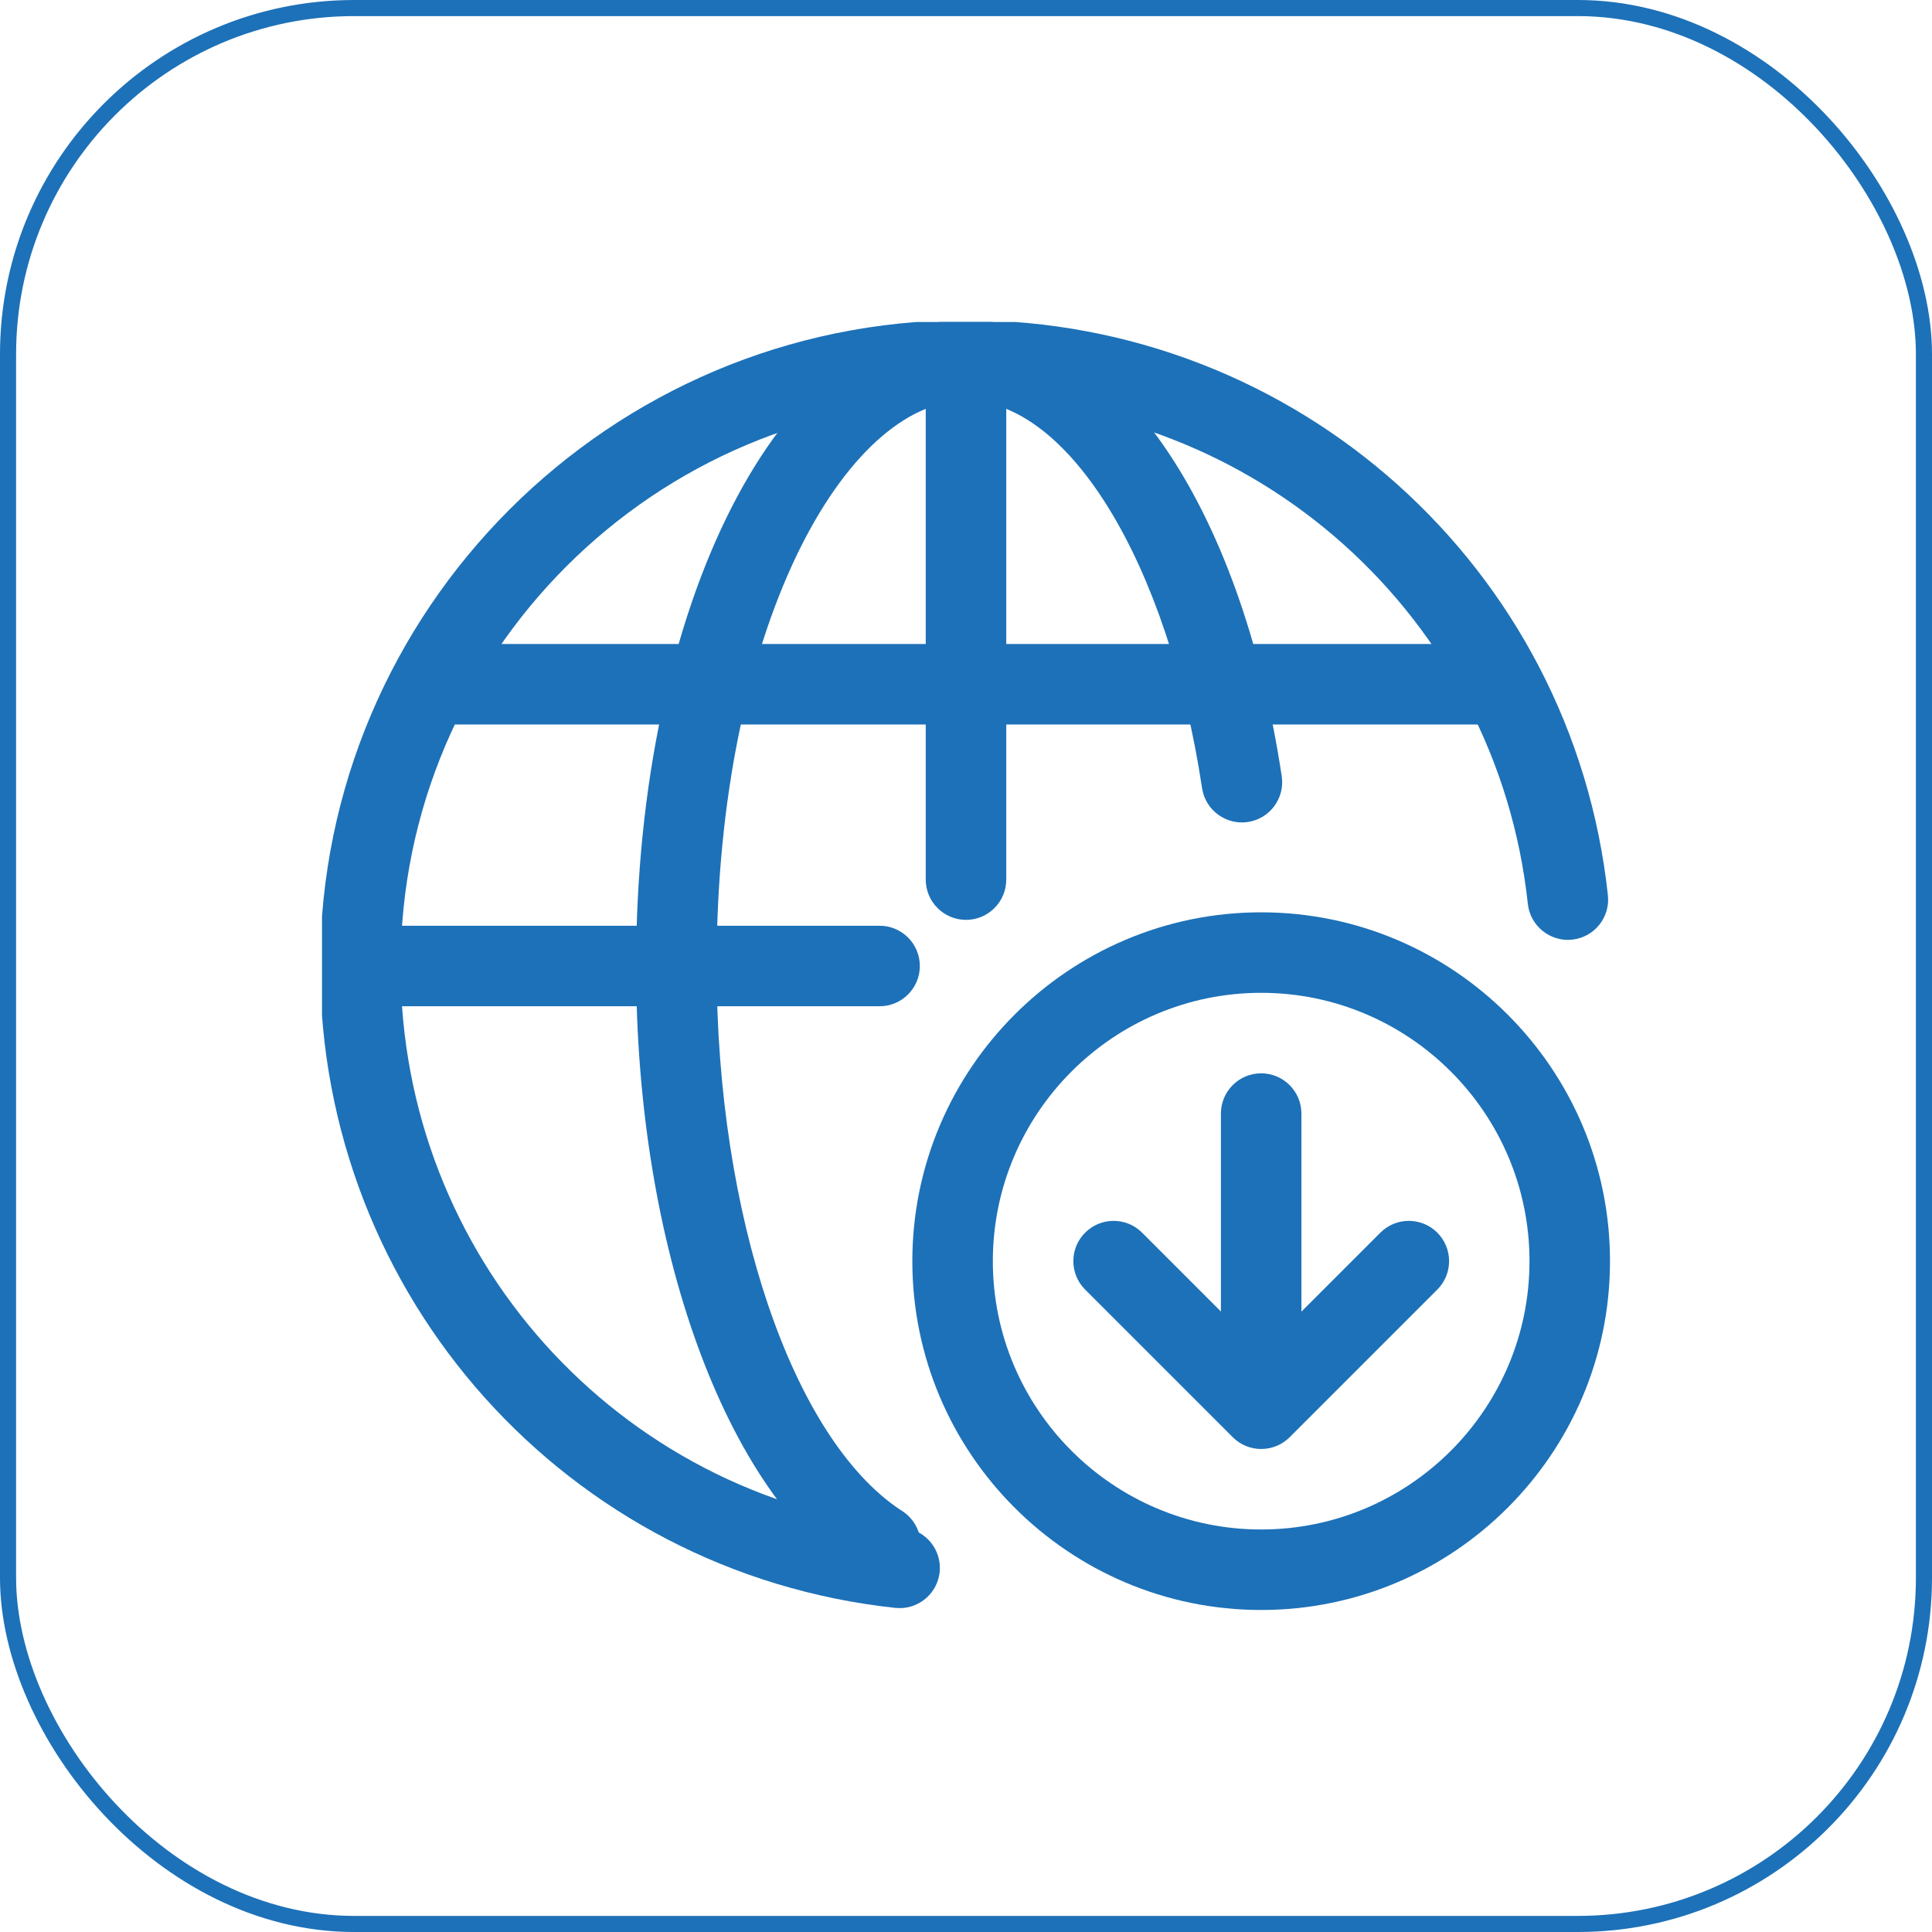 <svg width="120" height="120" viewBox="0 0 120 120" fill="none" xmlns="http://www.w3.org/2000/svg">
<rect x="0.5" y="0.5" width="119" height="119" rx="21.5" stroke="#1D71B8"/>
<g clip-path="url(#clip0_1099_328)">
<path d="M78.333 99.999C66.387 99.999 56.667 90.279 56.667 78.333C56.667 66.386 66.387 56.666 78.333 56.666C90.28 56.666 100 66.386 100 78.333C100 90.279 90.28 99.999 78.333 99.999ZM78.333 61.666C69.143 61.666 61.667 69.143 61.667 78.333C61.667 87.523 69.143 94.999 78.333 94.999C87.523 94.999 95 87.523 95 78.333C95 69.143 87.523 61.666 78.333 61.666Z" fill="#1D71B8"/>
<path d="M78.333 89.999C77.693 89.999 77.053 89.756 76.567 89.266L67.4 80.099C66.423 79.123 66.423 77.539 67.4 76.563C68.377 75.586 69.96 75.586 70.937 76.563L78.337 83.963L85.737 76.563C86.713 75.586 88.297 75.586 89.273 76.563C90.25 77.539 90.25 79.123 89.273 80.099L80.107 89.266C79.613 89.756 78.973 89.999 78.333 89.999Z" fill="#1D71B8"/>
<path d="M78.333 88.333C76.953 88.333 75.833 87.213 75.833 85.833V69.166C75.833 67.786 76.953 66.666 78.333 66.666C79.713 66.666 80.833 67.786 80.833 69.166V85.833C80.833 87.213 79.713 88.333 78.333 88.333Z" fill="#1D71B8"/>
<path d="M26.667 40H93.333V45H26.667V40Z" fill="#1D71B8"/>
<path d="M55.88 99.883C55.79 99.883 55.7 99.879 55.61 99.87C35.243 97.676 19.883 80.536 19.883 59.999C19.883 37.88 37.88 19.883 60 19.883C80.537 19.883 97.677 35.243 99.87 55.609C100.017 56.983 99.027 58.213 97.65 58.363C96.303 58.513 95.043 57.52 94.897 56.143C92.98 38.323 77.977 24.883 60 24.883C40.633 24.883 24.883 40.633 24.883 59.999C24.883 77.976 38.323 92.98 56.143 94.9C57.517 95.046 58.51 96.279 58.363 97.653C58.223 98.933 57.14 99.883 55.88 99.883Z" fill="#1D71B8"/>
<path d="M54.7 98.443H54.667C54.183 98.443 53.713 98.303 53.307 98.04C45.053 92.7 39.51 77.409 39.51 59.999C39.51 37.503 48.51 19.883 60 19.883C69.173 19.883 77.053 31.266 79.61 48.209C79.817 49.576 78.877 50.849 77.51 51.056C76.153 51.26 74.87 50.323 74.663 48.956C72.56 35.006 66.39 24.883 59.997 24.883C52.517 24.883 44.51 38.993 44.51 59.999C44.51 75.473 49.207 89.34 55.94 93.79C56.683 94.226 57.183 95.026 57.183 95.943C57.183 97.323 56.08 98.443 54.7 98.443Z" fill="#1D71B8"/>
<path d="M60 57.134C58.62 57.134 57.5 56.014 57.5 54.634V23.334C57.5 21.954 58.62 20.834 60 20.834C61.38 20.834 62.5 21.954 62.5 23.334V54.634C62.5 56.014 61.38 57.134 60 57.134Z" fill="#1D71B8"/>
<path d="M54.633 62.5H23.333C21.953 62.5 20.833 61.38 20.833 60C20.833 58.62 21.953 57.5 23.333 57.5H54.633C56.013 57.5 57.133 58.62 57.133 60C57.133 61.38 56.013 62.5 54.633 62.5Z" fill="#1D71B8"/>
</g>
<defs>
<clipPath id="clip0_1099_328">
<rect width="80" height="80" fill="white" transform="translate(20 20)"/>
</clipPath>
</defs>
</svg>
